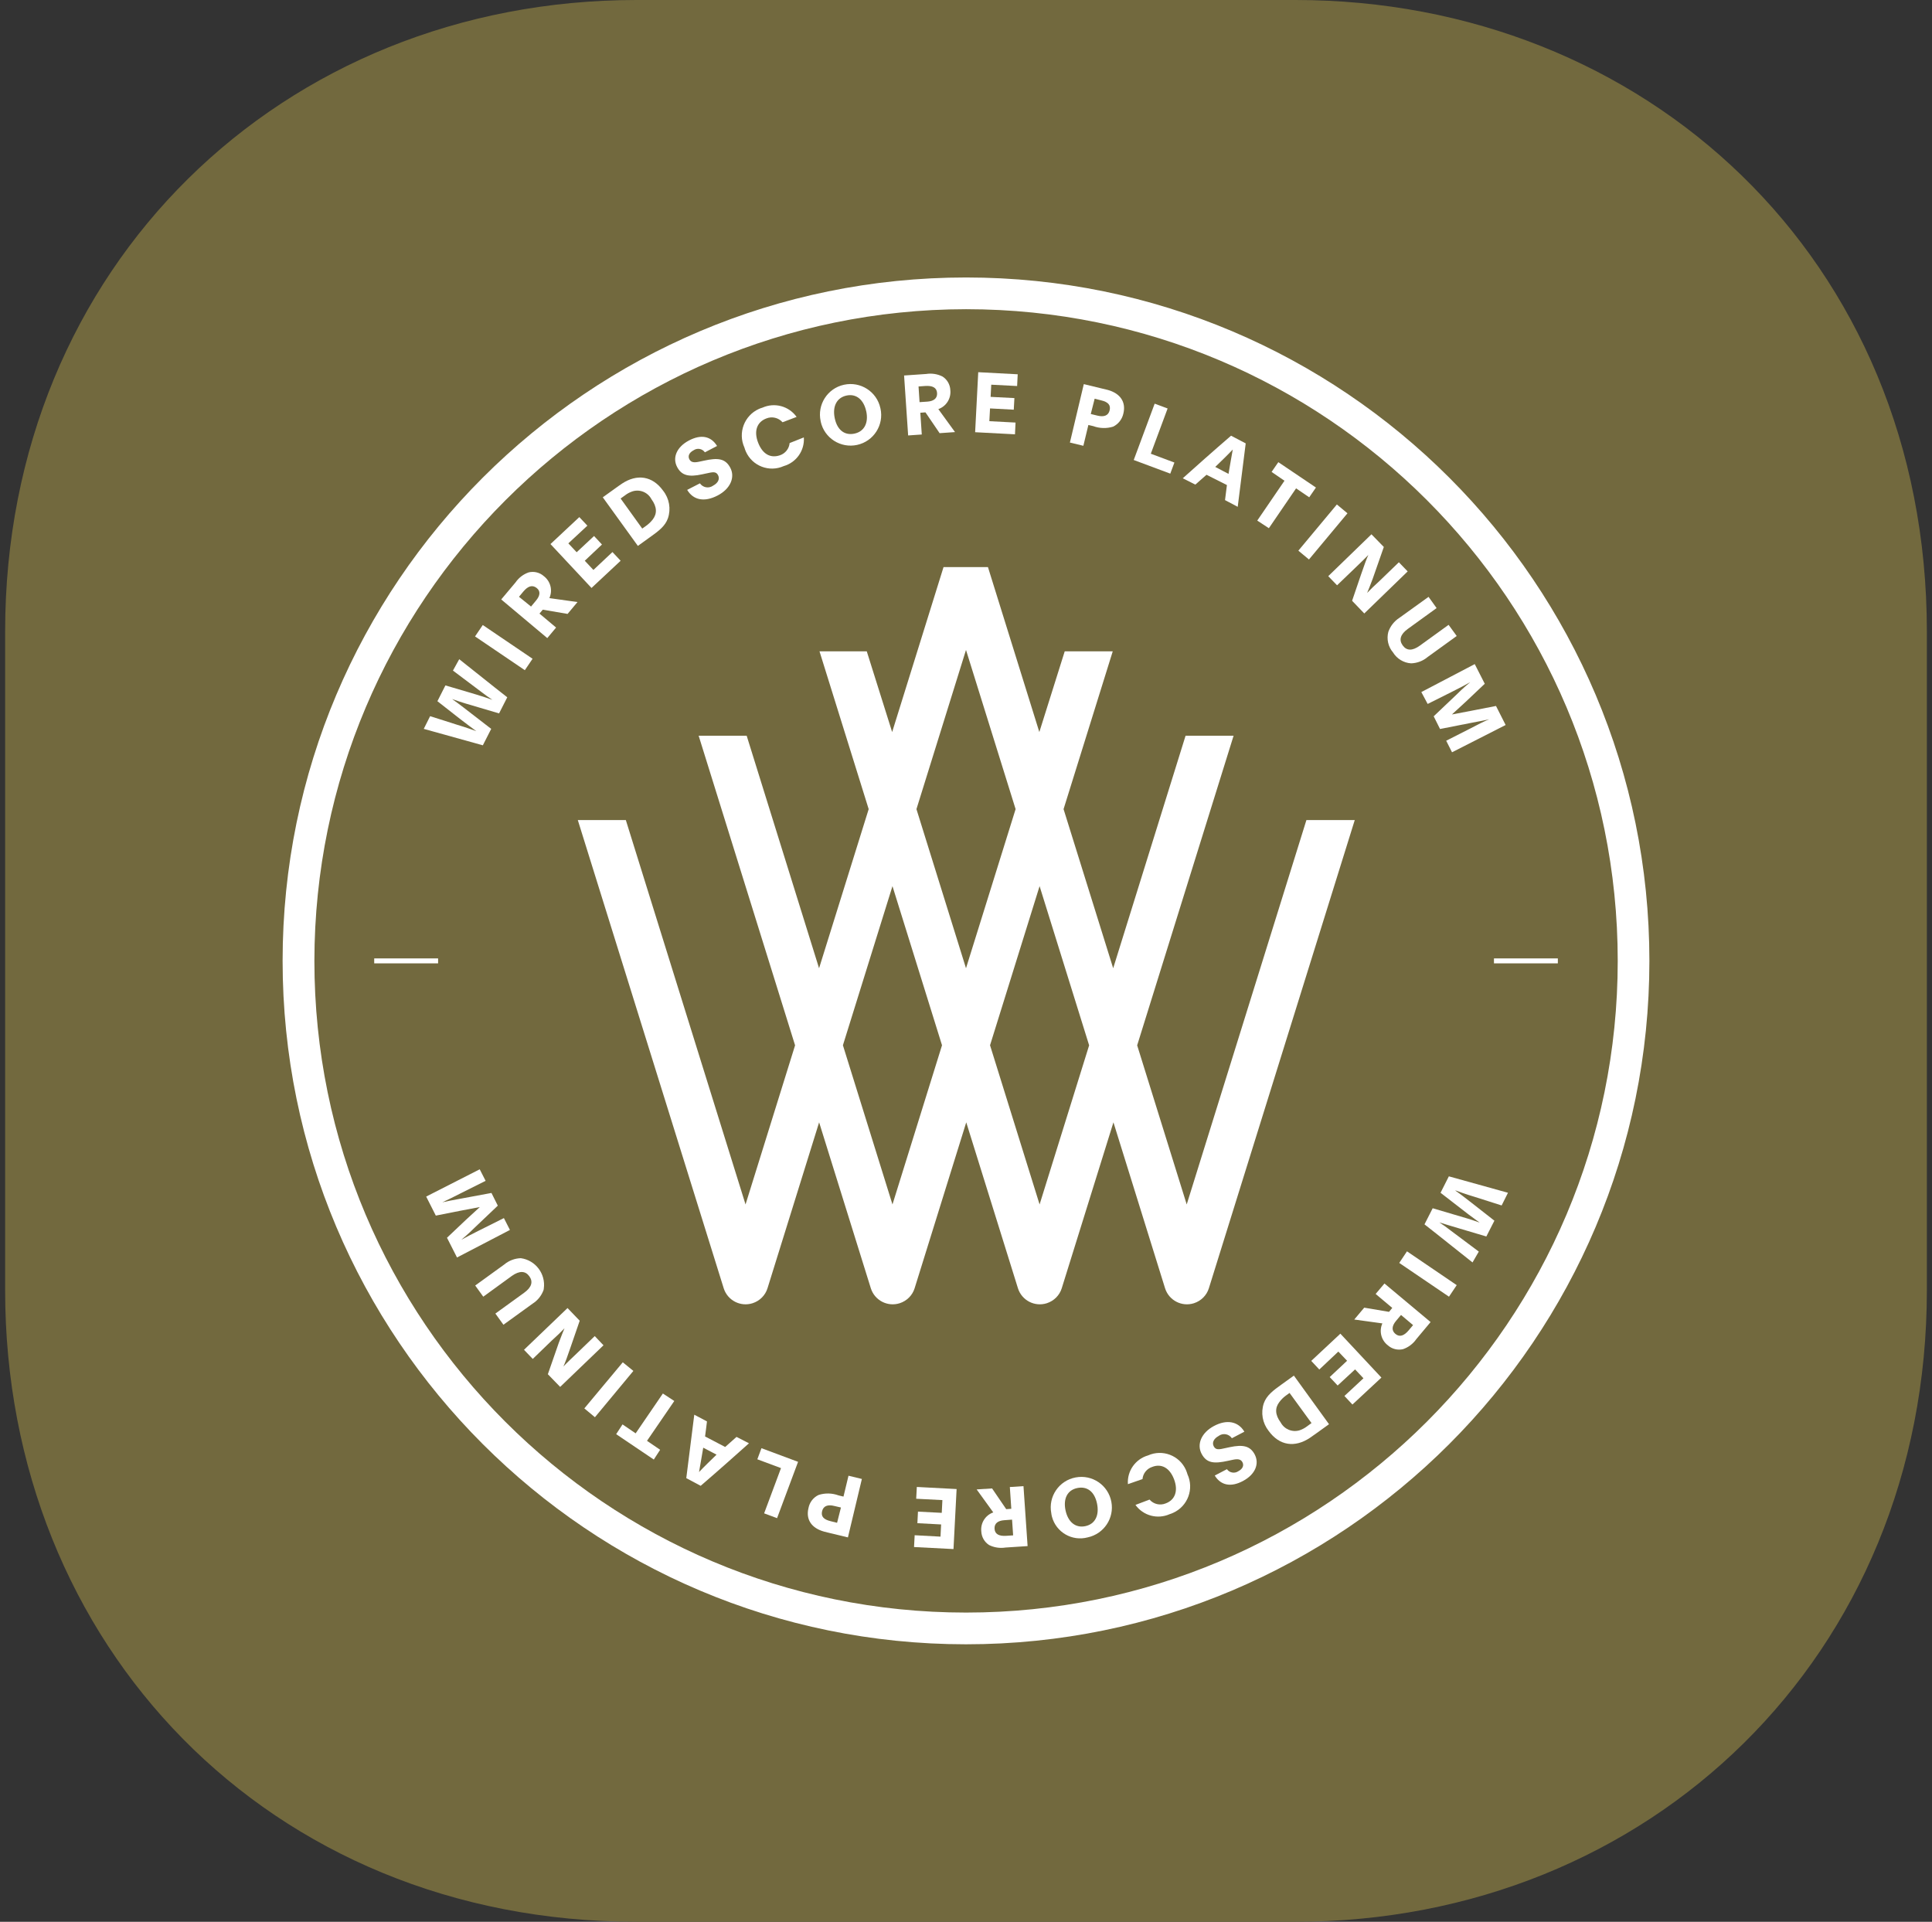 <svg width="188" height="187" viewBox="0 0 188 187" fill="none" xmlns="http://www.w3.org/2000/svg">
<rect x="0" y="0" width="188" height="187" fill="#333333" stroke="none"/>
<path d="M61.942 187C26.145 187 0.5 160.018 0.5 125.558V61.442C0.5 25.912 27.482 0 61.942 0H126.058C159.985 0 187.5 25.112 187.5 61.442V125.558C187.5 161.088 160.518 187 126.058 187H61.942Z" fill="#72693E"/>
<g clip-path="url(#clip0_609_2138)">
<path d="M94.006 30.087C129.028 30.087 157.419 58.478 157.419 93.5C157.419 128.522 129.028 156.913 94.006 156.913C58.984 156.913 30.593 128.522 30.593 93.5C30.63 58.491 58.997 30.124 94.006 30.087ZM94.006 27C57.281 27 27.5 56.768 27.5 93.494C27.5 130.219 57.268 159.994 93.994 160C130.719 160 160.494 130.232 160.5 93.506C160.5 56.774 130.732 27 94.006 27Z" fill="white"/>
<path d="M127.126 79.795L115.477 117.2L110.656 101.717L120.039 71.591H115.366L108.322 94.216L103.494 78.733L108.279 63.38H103.606L101.136 71.233L96.136 55.182H91.814L86.814 71.233L84.344 63.38H79.745L84.53 78.733L79.702 94.216L72.658 71.591H67.985L77.368 101.717L72.547 117.2L60.898 79.795H56.225L70.424 125.361C70.8 126.54 72.053 127.188 73.232 126.812C73.924 126.589 74.467 126.052 74.683 125.361L79.708 109.211L84.74 125.361C85.116 126.54 86.369 127.188 87.549 126.812C88.24 126.589 88.783 126.052 88.999 125.361L94.024 109.211L99.056 125.361C99.432 126.54 100.686 127.188 101.865 126.812C102.556 126.589 103.099 126.052 103.315 125.361L108.347 109.211L113.372 125.361C113.748 126.54 115.002 127.188 116.181 126.812C116.872 126.589 117.415 126.052 117.632 125.361L131.83 79.795H127.126ZM86.845 117.2L82.023 101.711L86.845 86.228L91.666 101.711L86.845 117.2ZM89.178 78.733L94 63.244L98.827 78.733L94 94.216L89.178 78.733ZM101.161 117.2L96.339 101.711L101.161 86.228L105.982 101.717L101.161 117.2Z" fill="white"/>
<path d="M44.687 64.145C46.261 65.38 47.774 66.615 49.361 67.85L48.564 69.418L45.323 68.461C44.811 68.313 44.582 68.22 43.996 68.022C44.502 68.38 44.613 68.473 45.089 68.831L47.799 70.924L46.984 72.523L41.236 70.924L41.854 69.689C42.749 69.961 43.601 70.251 44.496 70.529L45.113 70.72C45.65 70.893 45.786 70.949 46.348 71.146C45.731 70.689 45.601 70.597 44.755 69.948L42.564 68.232L43.342 66.695L45.879 67.442C46.737 67.695 47.453 67.924 47.916 68.097C47.447 67.788 47.262 67.652 46.817 67.312L44.076 65.251L44.687 64.145Z" fill="white"/>
<path d="M51.071 65.213L46.225 61.929L46.978 60.818L51.824 64.102L51.071 65.213Z" fill="white"/>
<path d="M54.113 61.065L53.255 62.09L48.773 58.33L50.163 56.676C50.477 56.219 50.928 55.873 51.453 55.694C51.971 55.571 52.521 55.706 52.922 56.064C53.576 56.565 53.799 57.447 53.459 58.2L56.194 58.583L55.231 59.738L52.817 59.324L52.496 59.707L54.113 61.065ZM51.675 59.022L52.157 58.441C52.564 57.96 52.62 57.515 52.212 57.206C51.805 56.898 51.385 57.015 50.928 57.558L50.502 58.071L51.675 59.022Z" fill="white"/>
<path d="M57.744 55.459L59.596 53.718L60.392 54.564L57.559 57.213L53.565 52.941L56.373 50.317L57.157 51.15L55.305 52.873L56.114 53.737L57.806 52.157L58.577 52.984L56.904 54.564L57.744 55.459Z" fill="white"/>
<path d="M58.656 48.391L59.835 47.545C60.058 47.385 60.286 47.218 60.527 47.058C61.971 46.101 63.484 46.292 64.527 47.749C65.126 48.502 65.305 49.515 64.996 50.428C64.731 51.188 64.107 51.663 63.237 52.28L62.07 53.12L58.656 48.391ZM62.496 51.434L62.867 51.169C63.114 50.996 63.33 50.786 63.515 50.552C63.953 49.984 63.941 49.317 63.385 48.564C63.033 47.897 62.249 47.582 61.533 47.817C61.28 47.903 61.039 48.027 60.829 48.194L60.391 48.508L62.496 51.434Z" fill="white"/>
<path d="M68.109 47.032C68.393 47.446 68.955 47.551 69.369 47.273C69.375 47.273 69.387 47.261 69.393 47.255C69.881 46.995 70.066 46.6 69.869 46.23C69.671 45.859 69.362 45.928 68.727 46.069L68.319 46.156C67.017 46.44 66.331 46.267 65.899 45.458C65.405 44.545 65.844 43.501 67.023 42.872C68.202 42.242 69.183 42.427 69.776 43.396L68.591 44.014C68.344 43.656 67.85 43.563 67.492 43.816C67.492 43.816 67.486 43.816 67.48 43.822C67.047 44.051 66.918 44.39 67.085 44.699C67.251 45.008 67.566 45.026 68.029 44.927L68.492 44.829C69.832 44.532 70.572 44.594 71.06 45.508C71.548 46.421 71.097 47.557 69.826 48.218C68.554 48.878 67.473 48.681 66.868 47.668L68.109 47.032Z" fill="white"/>
<path d="M78.221 42.563C78.308 43.841 77.493 45.002 76.264 45.353C74.857 45.983 73.209 45.353 72.579 43.94C72.523 43.81 72.474 43.68 72.437 43.545C71.789 42.125 72.418 40.446 73.838 39.797C73.949 39.748 74.067 39.699 74.19 39.668C75.375 39.137 76.764 39.513 77.518 40.569L76.147 41.088C75.752 40.643 75.122 40.495 74.573 40.717C73.653 41.063 73.338 41.952 73.77 43.069C74.202 44.187 74.968 44.613 75.888 44.304C76.412 44.131 76.789 43.662 76.838 43.112L78.221 42.563Z" fill="white"/>
<path d="M85.678 39.748C86.03 41.353 85.018 42.94 83.407 43.292C81.802 43.644 80.215 42.631 79.863 41.026C79.863 41.014 79.863 41.002 79.857 40.983C79.505 39.378 80.517 37.791 82.123 37.439C83.728 37.088 85.314 38.1 85.666 39.705C85.666 39.717 85.666 39.736 85.672 39.748H85.678ZM84.296 40.045C84.055 38.896 83.326 38.285 82.376 38.489C81.425 38.693 80.987 39.538 81.227 40.693C81.468 41.847 82.191 42.397 83.147 42.193C84.104 41.989 84.53 41.15 84.296 40.032V40.045Z" fill="white"/>
<path d="M89.697 42.279L88.37 42.372L87.975 36.538L90.123 36.39C90.666 36.303 91.228 36.39 91.722 36.643C92.172 36.933 92.45 37.421 92.475 37.958C92.561 38.773 92.08 39.538 91.308 39.81L92.932 42.045L91.432 42.15L90.055 40.125L89.555 40.162L89.697 42.279ZM89.481 39.131L90.234 39.081C90.851 39.038 91.222 38.767 91.185 38.242C91.148 37.717 90.746 37.514 90.043 37.557L89.382 37.606L89.481 39.131Z" fill="white"/>
<path d="M96.272 40.983L98.821 41.118L98.766 42.261L94.889 42.057L95.191 36.217L99.031 36.42L98.975 37.563L96.457 37.433L96.395 38.618L98.71 38.736L98.648 39.865L96.339 39.742L96.272 40.983Z" fill="white"/>
<path d="M105.463 37.377L107.167 37.791L107.785 37.939C109.019 38.279 109.581 39.124 109.316 40.23C109.198 40.785 108.834 41.261 108.322 41.514C107.686 41.711 107.007 41.693 106.383 41.464L105.908 41.353L105.42 43.378L104.111 43.063L105.463 37.377ZM106.142 40.285L106.803 40.446C107.42 40.594 107.852 40.446 107.976 39.933C108.099 39.421 107.846 39.118 107.136 38.952L106.519 38.797L106.142 40.285Z" fill="white"/>
<path d="M113.619 39.748L111.983 44.15L114.279 45.008L113.878 46.088L110.322 44.761L112.359 39.279L113.619 39.748Z" fill="white"/>
<path d="M115.094 46.539C116.205 45.539 118.045 43.903 119.792 42.397L121.218 43.144C120.965 45.125 120.681 47.378 120.44 49.317L119.205 48.663C119.273 48.169 119.323 47.706 119.39 47.199L117.403 46.199L116.316 47.156L115.094 46.539ZM119.545 46.113C119.724 45.119 119.816 44.471 119.958 43.742C119.44 44.292 118.841 44.866 118.255 45.434L119.545 46.113Z" fill="white"/>
<path d="M122.342 50.656L124.99 46.779L123.737 45.921L124.391 44.971L128.052 47.44L127.398 48.391L126.12 47.52L123.472 51.397L122.342 50.656Z" fill="white"/>
<path d="M126.342 53.583L130.089 49.088L131.12 49.947L127.373 54.441L126.342 53.583Z" fill="white"/>
<path d="M132.756 59.694L131.571 58.459L132.46 55.848C132.75 55.015 132.991 54.323 133.158 53.996C132.831 54.342 132.263 54.879 131.83 55.299L130.108 56.953L129.25 56.064L133.454 51.99L134.658 53.224L133.578 56.311C133.355 56.928 133.152 57.404 133.034 57.694C133.374 57.336 133.787 56.941 134.269 56.502L136.121 54.712L136.979 55.601L132.756 59.694Z" fill="white"/>
<path d="M138.171 62.818L140.961 60.8L141.751 61.886L138.924 63.929C138.473 64.312 137.905 64.528 137.313 64.547C136.59 64.504 135.93 64.102 135.553 63.485C135.084 62.936 134.911 62.189 135.096 61.485C135.294 60.923 135.671 60.442 136.171 60.12L139.01 58.077L139.794 59.17L137.004 61.188C136.263 61.719 136.109 62.269 136.492 62.8C136.874 63.331 137.43 63.355 138.171 62.818Z" fill="white"/>
<path d="M143.505 64.621L144.48 66.534L142.628 68.288C142.208 68.677 141.764 69.084 141.282 69.522L143.134 69.17L145.573 68.695L146.511 70.547L141.295 73.202L140.727 72.078L143.159 70.843C143.776 70.516 144.338 70.226 144.906 69.992C144.511 70.084 143.906 70.201 143.258 70.319L140.128 70.936L139.51 69.701L141.77 67.553C142.387 66.936 142.893 66.528 143.066 66.38C142.535 66.683 142.109 66.899 141.393 67.263L138.924 68.498L138.307 67.343L143.505 64.621Z" fill="white"/>
<path d="M143.289 122.842C141.714 121.607 140.202 120.373 138.615 119.138L139.412 117.57L142.653 118.527C143.165 118.669 143.393 118.768 143.98 118.965C143.474 118.601 143.363 118.515 142.881 118.157L140.177 116.064L140.986 114.465L146.739 116.064L146.122 117.298C145.233 117.027 144.381 116.73 143.486 116.459L142.869 116.267C142.332 116.095 142.196 116.039 141.634 115.835V115.866C142.282 116.317 142.381 116.416 143.227 117.064L145.418 118.78L144.634 120.317L142.097 119.564C141.245 119.317 140.523 119.089 140.06 118.947C140.523 119.255 140.714 119.385 141.153 119.731L143.9 121.787L143.289 122.842Z" fill="white"/>
<path d="M136.911 121.762L141.751 125.052L140.998 126.176L136.158 122.891L136.911 121.762Z" fill="white"/>
<path d="M133.862 125.91L134.72 124.892L139.208 128.645L137.819 130.306C137.504 130.756 137.053 131.102 136.529 131.281C136.004 131.405 135.454 131.269 135.053 130.911C134.399 130.411 134.177 129.528 134.516 128.775L131.781 128.398L132.75 127.244L135.164 127.651L135.479 127.268L133.862 125.91ZM136.331 127.954L135.843 128.534C135.442 129.015 135.387 129.466 135.788 129.799C136.189 130.133 136.621 129.991 137.078 129.448L137.504 128.941L136.331 127.954Z" fill="white"/>
<path d="M130.232 131.516L128.38 133.263L127.596 132.423L130.429 129.775L134.423 134.047L131.602 136.671L130.824 135.837L132.676 134.115L131.862 133.251L130.164 134.819L129.392 133.998L131.084 132.411L130.232 131.516Z" fill="white"/>
<path d="M129.325 138.584L128.14 139.436L127.455 139.918C126.004 140.881 124.497 140.683 123.448 139.233C122.849 138.473 122.67 137.467 122.979 136.547C123.244 135.794 123.868 135.312 124.738 134.695L125.905 133.855L129.325 138.584ZM125.485 135.541L125.109 135.812C124.874 135.985 124.664 136.195 124.491 136.43C124.053 136.998 124.065 137.664 124.627 138.424C124.985 139.084 125.763 139.399 126.479 139.171C126.732 139.084 126.973 138.955 127.183 138.794L127.621 138.473L125.485 135.541Z" fill="white"/>
<path d="M119.872 139.949C119.594 139.535 119.032 139.424 118.619 139.702C118.606 139.708 118.594 139.714 118.588 139.727C118.106 139.986 117.915 140.381 118.112 140.745C118.31 141.109 118.619 141.054 119.255 140.906L119.662 140.819C120.971 140.541 121.656 140.708 122.088 141.517C122.576 142.437 122.138 143.474 120.965 144.103C119.792 144.733 118.804 144.554 118.205 143.579L119.39 142.961C119.643 143.319 120.144 143.406 120.508 143.153C120.94 142.924 121.063 142.585 120.897 142.276C120.73 141.967 120.415 141.949 119.952 142.048L119.495 142.146C118.15 142.443 117.415 142.387 116.927 141.467C116.439 140.548 116.89 139.418 118.131 138.757C119.372 138.097 120.483 138.3 121.088 139.313L119.872 139.949Z" fill="white"/>
<path d="M109.755 144.418C109.663 143.14 110.484 141.974 111.712 141.622C113.12 140.992 114.768 141.622 115.398 143.029C115.459 143.171 115.509 143.313 115.552 143.461C116.206 144.875 115.583 146.554 114.169 147.202C114.058 147.258 113.935 147.301 113.817 147.338C112.632 147.863 111.243 147.486 110.49 146.437L111.86 145.918C112.249 146.369 112.885 146.517 113.435 146.289C114.354 145.949 114.669 145.054 114.243 143.937C113.817 142.819 113.009 142.393 112.12 142.739C111.595 142.912 111.224 143.375 111.175 143.924L109.755 144.418Z" fill="white"/>
<path d="M102.298 147.239C101.989 145.622 103.051 144.066 104.668 143.764C106.286 143.455 107.841 144.517 108.144 146.134C108.446 147.727 107.415 149.264 105.835 149.598C104.322 149.999 102.773 149.104 102.365 147.591C102.335 147.474 102.31 147.357 102.298 147.239ZM103.68 146.943C103.921 148.098 104.65 148.703 105.606 148.505C106.563 148.307 106.989 147.456 106.749 146.301C106.508 145.147 105.792 144.597 104.829 144.795C103.866 144.992 103.452 145.826 103.68 146.943Z" fill="white"/>
<path d="M98.266 144.696L99.593 144.61L99.994 150.444L97.84 150.586C97.297 150.672 96.735 150.586 96.241 150.339C95.79 150.042 95.513 149.555 95.488 149.018C95.401 148.203 95.883 147.437 96.654 147.166L95.037 144.931L96.537 144.832L97.914 146.851L98.408 146.814L98.266 144.696ZM98.482 147.869L97.729 147.925C97.111 147.968 96.747 148.234 96.778 148.758C96.809 149.283 97.216 149.493 97.926 149.444L98.587 149.4L98.482 147.869Z" fill="white"/>
<path d="M91.703 145.968L89.153 145.838L89.215 144.69L93.086 144.894L92.783 150.734L88.943 150.536L89.005 149.388L91.518 149.524L91.579 148.338L89.27 148.215L89.326 147.091L91.641 147.209L91.703 145.968Z" fill="white"/>
<path d="M82.51 149.598L80.813 149.19C80.59 149.135 80.399 149.092 80.195 149.036C78.961 148.696 78.405 147.857 78.67 146.752C78.775 146.19 79.14 145.708 79.658 145.468C80.294 145.264 80.973 145.283 81.597 145.511L82.078 145.628L82.566 143.597L83.868 143.912L82.51 149.598ZM81.831 146.69L81.171 146.536C80.553 146.381 80.121 146.536 79.998 147.042C79.874 147.548 80.133 147.857 80.837 148.024L81.455 148.178L81.831 146.69Z" fill="white"/>
<path d="M74.356 147.258L75.998 142.856L73.695 141.998L74.097 140.918L77.659 142.245L75.615 147.727L74.356 147.258Z" fill="white"/>
<path d="M72.881 140.442C71.769 141.436 69.93 143.078 68.183 144.579L66.781 143.832C67.034 141.85 67.318 139.597 67.559 137.658L68.794 138.313C68.732 138.8 68.683 139.263 68.609 139.776L70.566 140.8L71.671 139.819L72.881 140.442ZM68.43 140.868C68.257 141.856 68.158 142.511 68.022 143.239C68.541 142.69 69.146 142.115 69.726 141.547L68.43 140.868Z" fill="white"/>
<path d="M65.614 136.325L62.959 140.202L64.237 141.072L63.62 142.023L59.959 139.554L60.576 138.603L61.854 139.474L64.503 135.597L65.614 136.325Z" fill="white"/>
<path d="M61.633 133.399L57.892 137.905L56.861 137.047L60.602 132.559L61.633 133.399Z" fill="white"/>
<path d="M55.225 127.281L56.41 128.515L55.515 131.114C55.231 131.948 54.984 132.633 54.824 132.966C55.145 132.621 55.713 132.09 56.151 131.67L57.874 130.009L58.725 130.905L54.509 134.954L53.311 133.72L54.386 130.633C54.608 130.016 54.812 129.546 54.929 129.25C54.596 129.608 54.182 130.003 53.694 130.442L51.842 132.232L50.99 131.343L55.225 127.281Z" fill="white"/>
<path d="M49.804 124.157L47.026 126.176L46.242 125.089L49.063 123.046C49.52 122.663 50.088 122.447 50.681 122.429C52.113 122.626 53.119 123.954 52.916 125.392C52.916 125.435 52.903 125.478 52.897 125.515C52.7 126.071 52.317 126.546 51.817 126.861L48.989 128.905L48.205 127.818L50.996 125.799C51.743 125.262 51.891 124.719 51.508 124.188C51.125 123.657 50.551 123.626 49.804 124.157Z" fill="white"/>
<path d="M44.471 122.361L43.496 120.441L45.348 118.688C45.767 118.299 46.212 117.891 46.693 117.453L44.841 117.805L42.409 118.286L41.471 116.434L46.681 113.78L47.255 114.903L44.786 116.138C44.169 116.459 43.607 116.725 43.045 116.99C43.44 116.897 44.051 116.78 44.693 116.663L47.823 116.082L48.441 117.317L46.181 119.465C45.564 120.083 45.064 120.484 44.891 120.638C45.428 120.336 45.848 120.126 46.564 119.762L49.033 118.527L49.62 119.682L44.471 122.361Z" fill="white"/>
<path d="M151.592 93.259H145.375V93.741H151.592V93.259Z" fill="white"/>
<path d="M42.631 93.259H36.414V93.741H42.631V93.259Z" fill="white"/>
</g>
<defs>
<clipPath id="clip0_609_2138">
<rect width="133" height="133" fill="white" transform="translate(27.5 27)"/>
</clipPath>
</defs>
</svg>
